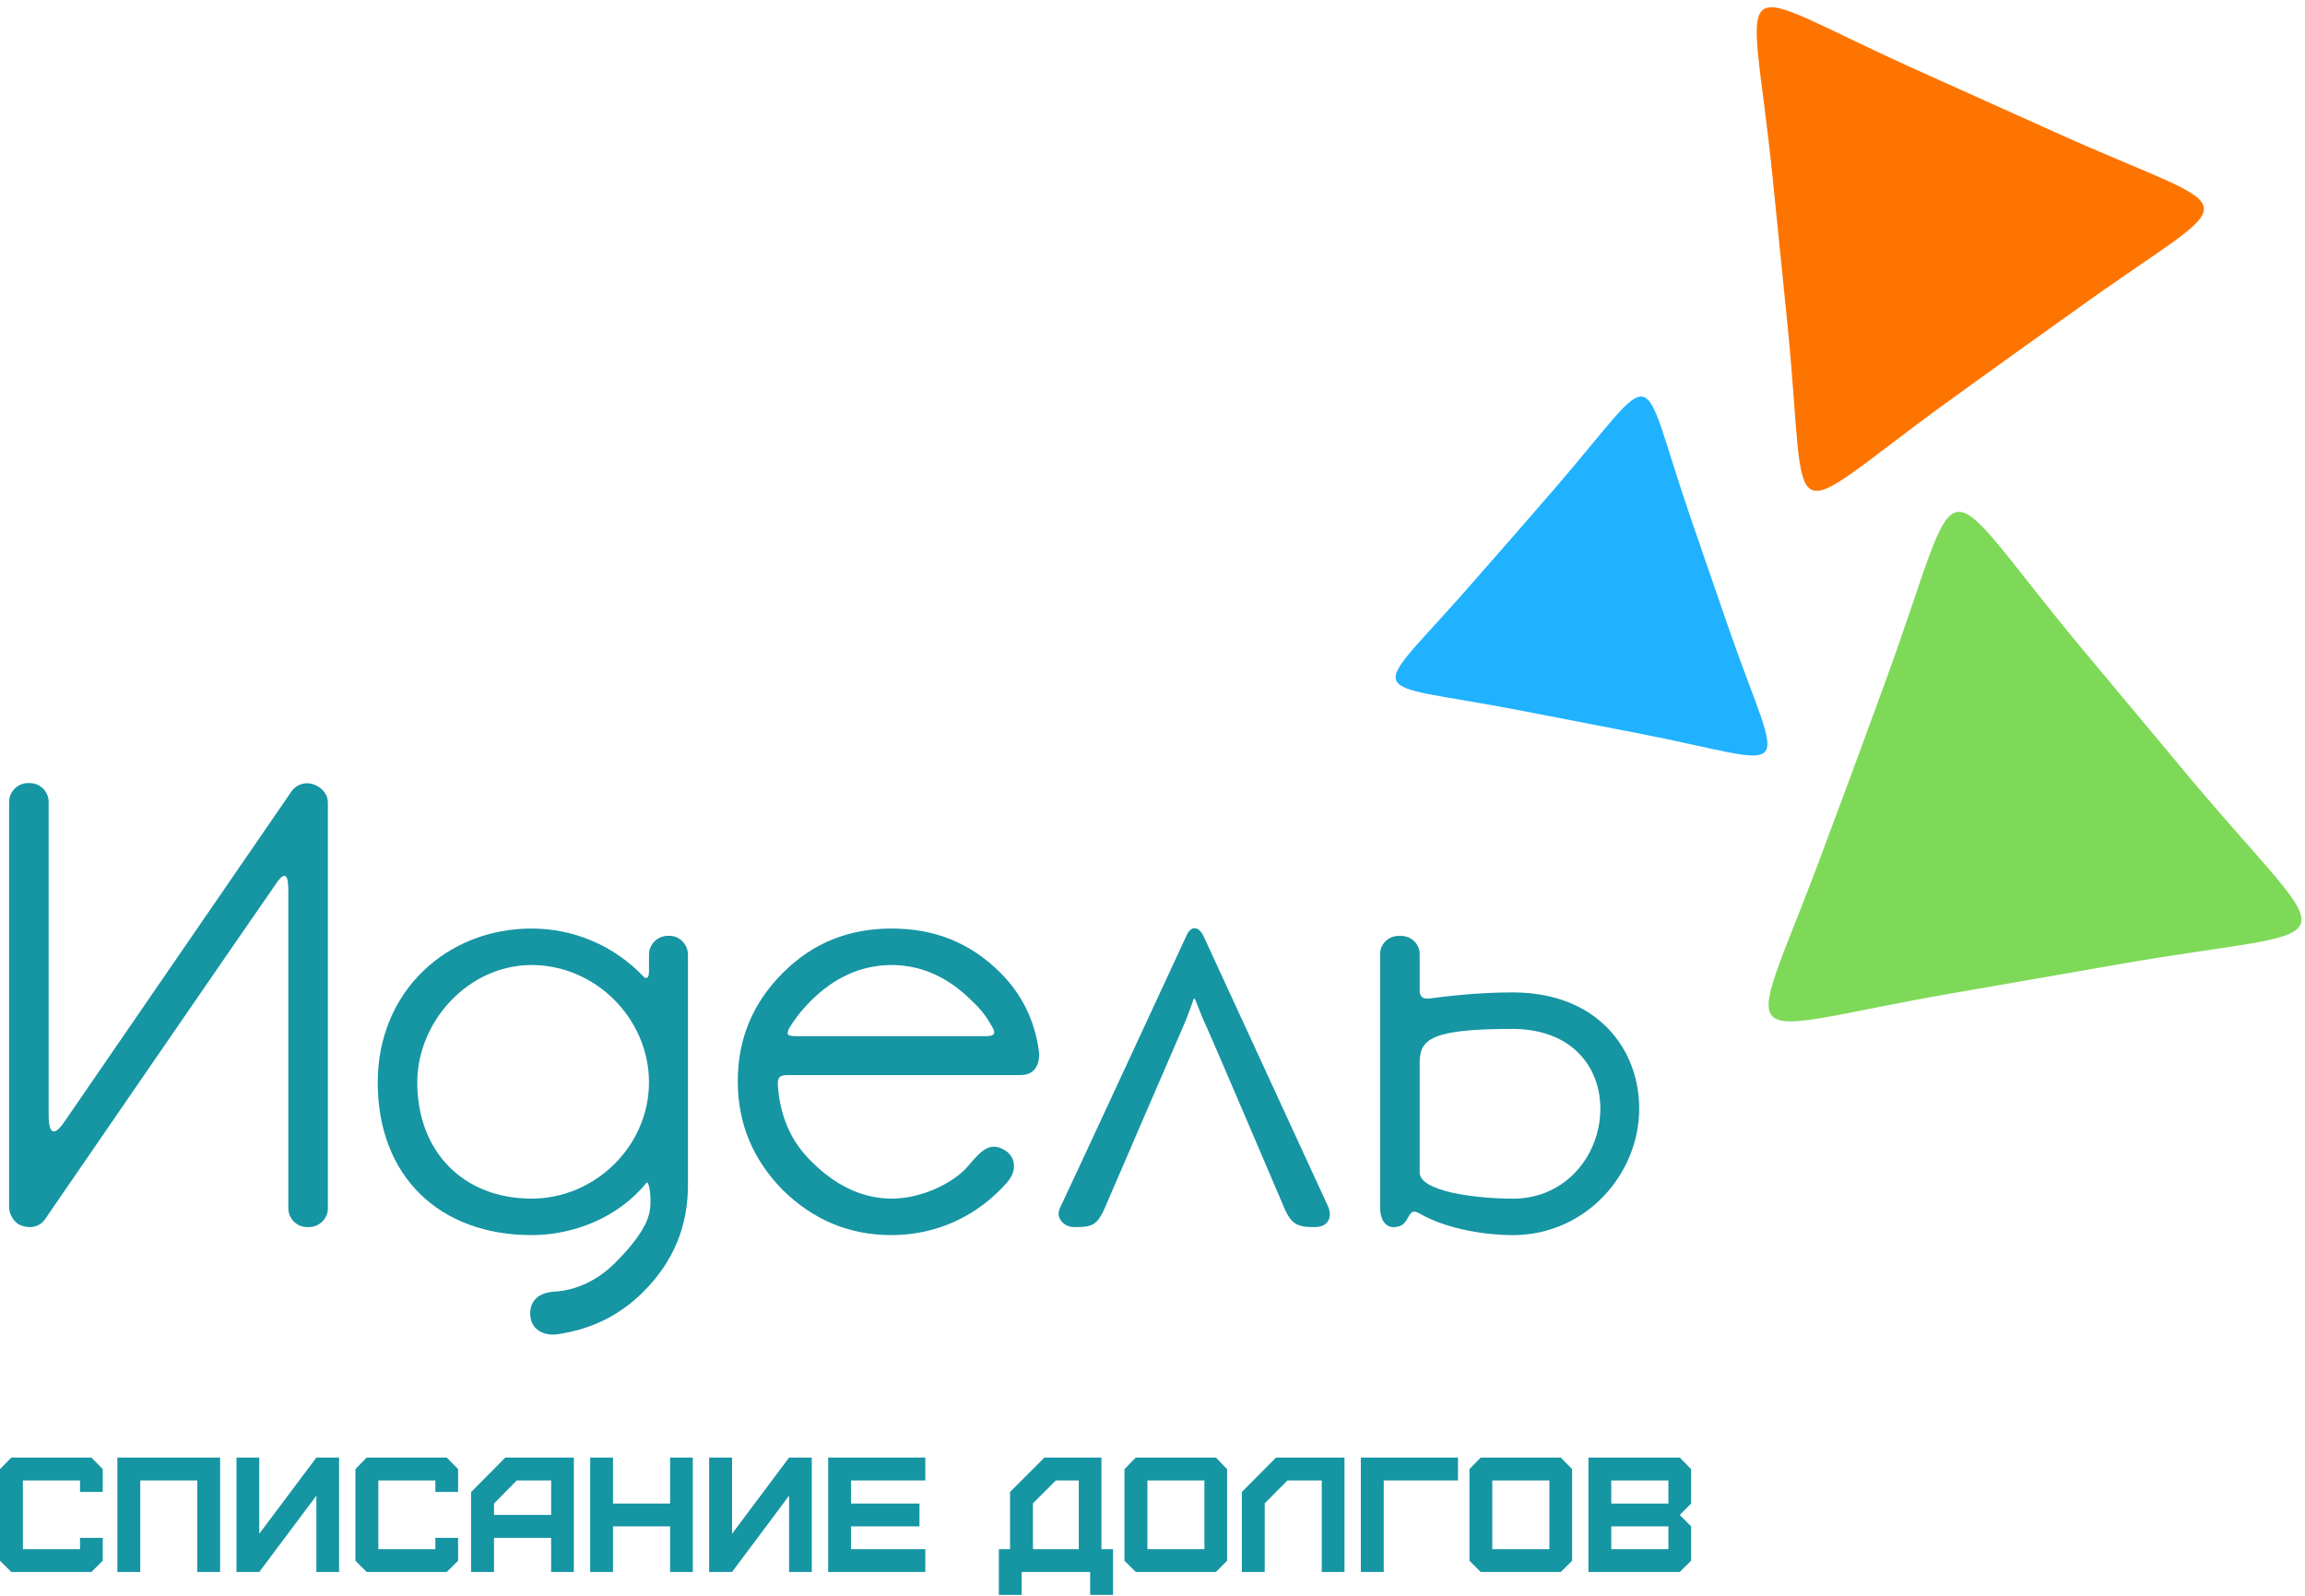 <?xml version="1.0" encoding="UTF-8"?> <svg xmlns="http://www.w3.org/2000/svg" width="65" height="45" viewBox="0 0 65 45" fill="none"><g clip-path="url(#clip0_1650_3786)"><path d="M8.712 34.603C9.004 34.603 9.246 34.364 9.246 34.072V22.631C9.246 22.409 9.09 22.221 8.884 22.136C8.645 22.031 8.369 22.101 8.216 22.323C8.216 22.323 2.058 31.277 1.801 31.655C1.527 32.049 1.372 31.979 1.372 31.449C1.372 30.915 1.372 22.615 1.372 22.615C1.372 22.323 1.133 22.082 0.841 22.082H0.79C0.498 22.082 0.257 22.323 0.257 22.615V34.056C0.257 34.228 0.394 34.485 0.584 34.552C0.841 34.657 1.114 34.603 1.27 34.381C1.27 34.381 7.445 25.395 7.753 24.966C8.045 24.518 8.131 24.674 8.131 25.119C8.131 25.566 8.131 34.072 8.131 34.072C8.131 34.364 8.369 34.603 8.661 34.603H8.712Z" fill="#1695A3"></path><path d="M18.885 26.39H18.832C18.542 26.39 18.301 26.628 18.301 26.921C18.301 26.939 18.301 27.384 18.301 27.4C18.301 27.642 18.18 27.572 18.164 27.556C17.307 26.647 16.157 26.184 14.991 26.184C12.606 26.184 10.652 27.95 10.652 30.523C10.652 33.181 12.4 34.829 14.991 34.829C16.157 34.829 17.427 34.347 18.231 33.353C18.301 33.251 18.403 33.867 18.301 34.245C18.199 34.639 17.856 35.103 17.342 35.617C16.859 36.097 16.259 36.389 15.626 36.424C15.334 36.44 14.905 36.577 14.956 37.126C15.007 37.555 15.42 37.675 15.728 37.624C16.655 37.488 17.459 37.11 18.146 36.424C18.987 35.582 19.4 34.588 19.4 33.422V26.921C19.4 26.628 19.159 26.39 18.885 26.39ZM14.991 33.8C13.07 33.8 11.767 32.479 11.767 30.523C11.767 28.807 13.206 27.213 14.991 27.213C16.792 27.213 18.301 28.722 18.301 30.523C18.301 32.307 16.792 33.8 14.991 33.8Z" fill="#1695A3"></path><path d="M29.295 29.63C29.177 28.773 28.815 28.035 28.215 27.435C27.357 26.578 26.347 26.184 25.146 26.184C23.946 26.184 22.933 26.578 22.075 27.435C21.233 28.277 20.805 29.287 20.805 30.488C20.805 31.688 21.233 32.701 22.075 33.559C22.933 34.401 23.946 34.829 25.146 34.829C26.398 34.829 27.58 34.296 28.421 33.318C28.662 33.028 28.662 32.65 28.352 32.444C27.958 32.203 27.719 32.374 27.322 32.857C26.928 33.337 26.02 33.8 25.146 33.8C24.254 33.8 23.498 33.371 22.882 32.752C22.316 32.203 22.005 31.501 21.938 30.643C21.92 30.386 21.973 30.316 22.212 30.316H28.78C29.263 30.316 29.33 29.887 29.295 29.63ZM27.786 29.22H22.504C22.23 29.22 22.145 29.201 22.263 28.979C22.402 28.756 22.59 28.499 22.863 28.226C23.498 27.591 24.254 27.213 25.146 27.213C26.02 27.213 26.776 27.591 27.408 28.226C27.649 28.448 27.821 28.671 27.942 28.893C28.043 29.065 28.148 29.22 27.786 29.22Z" fill="#1695A3"></path><path d="M30.273 34.602C30.324 34.602 30.377 34.602 30.377 34.602C30.806 34.602 30.943 34.516 31.13 34.122C31.13 34.122 33.258 29.183 33.411 28.84C33.465 28.719 33.566 28.427 33.601 28.341C33.687 28.084 33.668 28.103 33.773 28.36C33.824 28.481 33.926 28.754 33.979 28.856C34.151 29.218 36.241 34.122 36.241 34.122C36.397 34.449 36.533 34.602 36.997 34.602H37.083C37.477 34.602 37.581 34.294 37.442 34.001C37.324 33.744 33.926 26.369 33.926 26.369C33.789 26.111 33.583 26.111 33.465 26.369C33.465 26.369 30.05 33.744 29.895 34.055C29.742 34.363 30.034 34.602 30.273 34.602Z" fill="#1695A3"></path><path d="M38.919 34.074C38.919 34.366 39.056 34.605 39.297 34.605C39.811 34.605 39.64 34.005 40.015 34.211C40.84 34.691 41.987 34.83 42.657 34.83C44.716 34.83 46.225 33.115 46.225 31.26C46.225 29.58 45.043 27.985 42.657 27.985C41.714 27.985 40.822 28.087 40.307 28.157C40.17 28.173 40.034 28.141 40.034 27.934C40.034 27.712 40.034 26.905 40.034 26.905C40.034 26.613 39.793 26.391 39.501 26.391H39.45C39.157 26.391 38.919 26.613 38.919 26.905V34.074ZM40.034 33.061C40.034 32.632 40.034 30.831 40.034 29.974C40.034 29.306 40.342 29.014 42.674 29.014C44.357 29.03 45.129 30.113 45.129 31.26C45.129 32.6 44.132 33.801 42.674 33.801C41.578 33.801 40.034 33.594 40.034 33.061Z" fill="#1695A3"></path><path d="M2.578 44.328L2.897 44.012V43.366H2.257V43.685H0.646V41.747H2.257V42.072H2.897V41.428L2.578 41.102H0.319L0 41.428V44.012L0.319 44.328H2.578Z" fill="#1695A3"></path><path d="M3.955 44.328V41.747H5.563V44.328H6.207V41.102H3.31V44.328H3.955Z" fill="#1695A3"></path><path d="M7.311 44.328L8.922 42.176V44.328H9.562V41.102H8.922L7.311 43.251V41.102H6.668V44.328H7.311Z" fill="#1695A3"></path><path d="M12.599 44.328L12.918 44.012V43.366H12.277V43.685H10.669V41.747H12.277V42.072H12.918V41.428L12.599 41.102H10.34L10.023 41.428V44.012L10.34 44.328H12.599Z" fill="#1695A3"></path><path d="M13.931 42.72V42.399L14.572 41.747H15.542V42.72H13.931ZM13.931 44.328V43.366H15.542V44.328H16.182V41.102H14.25L13.285 42.074V44.328H13.931Z" fill="#1695A3"></path><path d="M17.286 44.328V43.042H18.896V44.328H19.537V41.102H18.896V42.399H17.286V41.102H16.643V44.328H17.286Z" fill="#1695A3"></path><path d="M20.644 44.328L22.252 42.176V44.328H22.892V41.102H22.252L20.644 43.251V41.102H19.998V44.328H20.644Z" fill="#1695A3"></path><path d="M26.093 44.328V43.685H23.999V43.042H25.929V42.399H23.999V41.747H26.093V41.102H23.354V44.328H26.093Z" fill="#1695A3"></path><path d="M29.129 43.685V42.393L29.775 41.747H30.421V43.685H29.129ZM28.81 44.974V44.328H30.742V44.974H31.388V43.685H31.061V41.102H29.453L28.483 42.072V43.685H28.167V44.974H28.81Z" fill="#1695A3"></path><path d="M32.356 43.685V41.747H33.964V43.685H32.356ZM34.288 44.328L34.604 44.012V41.428L34.288 41.102H32.029L31.71 41.428V44.012L32.029 44.328H34.288Z" fill="#1695A3"></path><path d="M35.665 44.328V42.393L36.306 41.747H37.273V44.328H37.914V41.102H35.984L35.02 42.072V44.328H35.665Z" fill="#1695A3"></path><path d="M39.021 44.328V41.747H41.114V41.102H38.375V44.328H39.021Z" fill="#1695A3"></path><path d="M42.082 43.685V41.747H43.692V43.685H42.082ZM44.014 44.328L44.333 44.012V41.428L44.014 41.102H41.755L41.438 41.428V44.012L41.755 44.328H44.014Z" fill="#1695A3"></path><path d="M45.437 43.685V43.042H47.048V43.685H45.437ZM45.437 42.399V41.747H47.048V42.399H45.437ZM47.369 44.328L47.688 44.012V43.042L47.369 42.72L47.688 42.399V41.428L47.369 41.102H44.794V44.328H47.369Z" fill="#1695A3"></path><path fill-rule="evenodd" clip-rule="evenodd" d="M58.688 18.264C59.719 19.499 60.75 20.734 61.781 21.969C66.07 27.071 66.406 26.034 59.805 27.182C58.221 27.458 56.636 27.733 55.052 28.009C48.478 29.153 49.22 29.976 51.523 23.672C52.081 22.188 52.634 20.677 53.187 19.166C55.469 12.893 54.422 13.13 58.688 18.264Z" fill="#7ED958"></path><path fill-rule="evenodd" clip-rule="evenodd" d="M47.661 14.561C48.028 15.626 48.395 16.691 48.762 17.755C50.298 22.161 50.776 21.566 46.172 20.674C45.066 20.46 43.961 20.246 42.856 20.032C38.27 19.144 38.551 19.867 41.627 16.316C42.361 15.484 43.099 14.633 43.837 13.782C46.892 10.246 46.148 10.141 47.661 14.561Z" fill="#20B2FF"></path><path fill-rule="evenodd" clip-rule="evenodd" d="M50.411 9.197C50.265 7.756 50.12 6.315 49.974 4.875C49.351 -1.092 48.577 -0.488 54.077 1.985C55.396 2.579 56.716 3.172 58.036 3.766C63.514 6.229 63.376 5.241 58.48 8.778C57.316 9.604 56.141 10.451 54.967 11.298C50.103 14.823 51.002 15.175 50.411 9.197Z" fill="#FD7400"></path></g><defs><clipPath id="clip0_1650_3786"><rect width="65" height="45" fill="white"></rect></clipPath></defs></svg> 